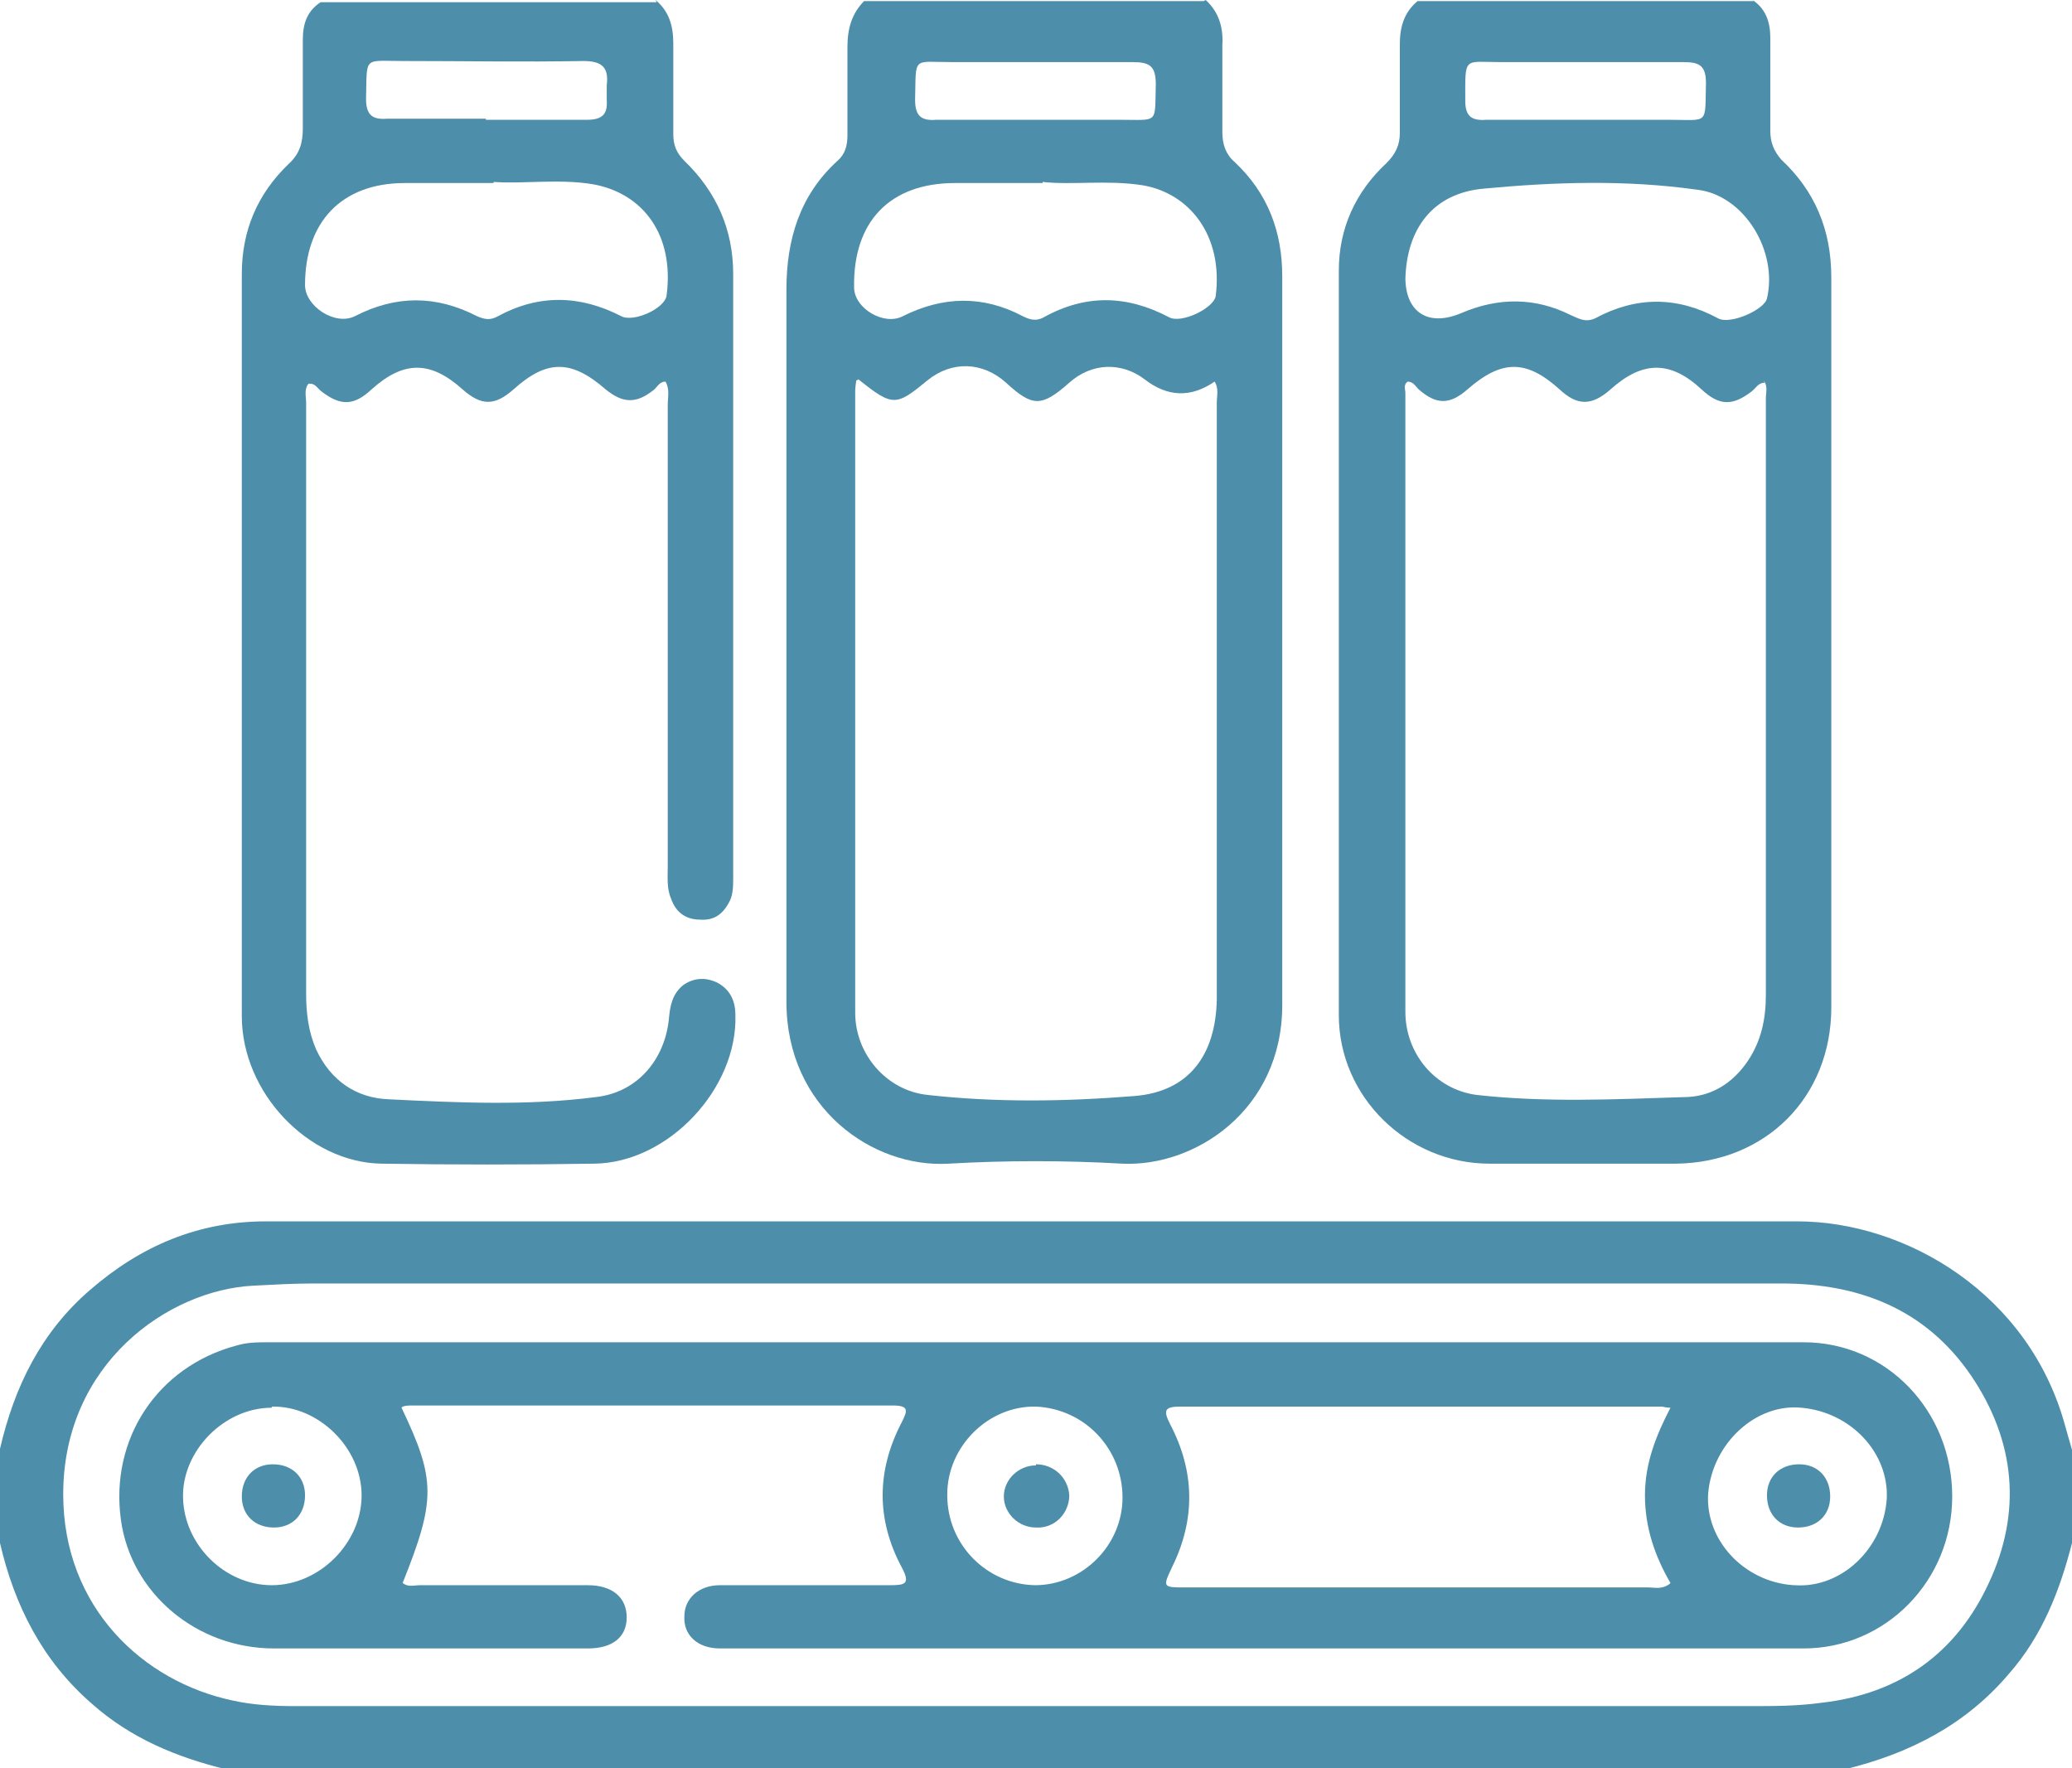 <?xml version="1.0" encoding="UTF-8"?>
<svg id="Layer_2" data-name="Layer 2" xmlns="http://www.w3.org/2000/svg" viewBox="0 0 18.68 15.94">
  <defs>
    <style>
      .cls-1 {
        fill: #4d8eaa;
      }
    </style>
  </defs>
  <g id="Layer_1-2" data-name="Layer 1">
    <g id="e2ZS3J.tif">
      <g>
        <path class="cls-1" d="M0,13.06c.13-.56,.37-1.05,.81-1.43,.46-.4,.98-.62,1.59-.62,4.6,0,9.2,0,13.8,0,.99,0,2.1,.66,2.42,1.85,.02,.07,.04,.14,.06,.21v.84c-.11,.43-.27,.84-.57,1.18-.39,.46-.9,.72-1.48,.86H2.04c-.45-.11-.86-.28-1.21-.59-.45-.39-.7-.89-.83-1.45v-.84Zm9.34,2.32c2.15,0,4.29,0,6.44,0,.21,0,.42,0,.64-.03,.71-.08,1.22-.45,1.51-1.08,.3-.64,.24-1.28-.16-1.87-.41-.6-1.01-.83-1.71-.83-4.41,0-8.82,0-13.23,0-.18,0-.36,.01-.55,.02-.76,.04-1.71,.7-1.71,1.88,0,1.02,.72,1.69,1.53,1.86,.18,.04,.37,.05,.56,.05,2.23,0,4.45,0,6.68,0Z"/>
        <path class="cls-1" d="M10.87,0c.12,.11,.16,.25,.15,.41,0,.26,0,.52,0,.78,0,.11,.03,.2,.11,.27,.3,.28,.43,.63,.43,1.03,0,2.19,0,4.38,0,6.57,0,.95-.79,1.46-1.44,1.43-.52-.03-1.05-.03-1.57,0-.68,.04-1.46-.5-1.46-1.46,0-1.5,0-2.99,0-4.49,0-.64,0-1.29,0-1.93,0-.45,.12-.85,.46-1.16,.07-.06,.09-.14,.09-.23,0-.27,0-.54,0-.8,0-.16,.04-.3,.15-.41h3.06Zm-3.15,3.43s-.01,.06-.01,.09c0,1.87,0,3.74,0,5.61,0,.37,.28,.7,.65,.74,.62,.07,1.25,.06,1.87,.01,.49-.04,.73-.37,.74-.87,0-1.79,0-3.59,0-5.38,0-.06,.02-.13-.02-.19q-.32,.22-.63-.02c-.21-.16-.48-.15-.68,.03-.25,.22-.33,.22-.57,0-.21-.19-.49-.2-.71-.02-.28,.23-.31,.24-.62-.01Zm1.68-1.78c-.3,0-.54,0-.79,0-.59,0-.92,.35-.91,.94,0,.19,.27,.35,.44,.26,.36-.18,.72-.19,1.08,0,.06,.03,.12,.05,.19,.01,.38-.21,.75-.2,1.13,0,.11,.06,.4-.08,.42-.19,.07-.55-.24-.93-.66-1-.32-.05-.64,0-.9-.03Zm-.08-.57c.26,0,.52,0,.78,0,.35,0,.31,.04,.32-.32,0-.17-.06-.2-.21-.2-.54,0-1.08,0-1.62,0-.37,0-.33-.06-.34,.34,0,.15,.06,.19,.19,.18,.29,0,.58,0,.87,0Z"/>
        <path class="cls-1" d="M15.8,0c.12,.08,.16,.2,.16,.34,0,.28,0,.56,0,.84,0,.1,.03,.18,.1,.26,.3,.28,.45,.63,.45,1.06,0,2.19,0,4.39,0,6.58,0,.81-.59,1.4-1.4,1.41-.56,0-1.12,0-1.68,0-.74,0-1.36-.6-1.36-1.34,0-2.24,0-4.47,0-6.71,0-.38,.15-.71,.43-.97,.08-.08,.12-.16,.12-.27,0-.27,0-.54,0-.8,0-.16,.04-.29,.16-.39h3.03Zm.11,3.45c-.06,0-.08,.05-.12,.08-.17,.13-.29,.13-.45-.02-.28-.26-.53-.26-.82,0-.17,.15-.3,.15-.46,0-.3-.27-.52-.27-.83,0-.16,.14-.28,.14-.44,0-.03-.03-.05-.07-.1-.07-.04,.03-.02,.07-.02,.1,0,1.86,0,3.72,0,5.58,0,.38,.27,.7,.64,.75,.62,.07,1.25,.04,1.87,.02,.24,0,.44-.12,.58-.33,.12-.18,.16-.38,.16-.59,0-1.79,0-3.59,0-5.38,0-.05,.02-.11-.02-.16Zm-3.24-.95c0,.32,.21,.45,.51,.32,.33-.14,.66-.14,.98,.02,.07,.03,.13,.07,.22,.03,.37-.2,.74-.2,1.11,0,.11,.06,.42-.08,.44-.18,.1-.42-.2-.93-.63-.98-.64-.09-1.28-.07-1.92-.01-.46,.04-.7,.36-.71,.82Zm1.62-1.42c.25,0,.51,0,.76,0,.36,0,.32,.05,.33-.33,0-.16-.06-.19-.2-.19-.55,0-1.09,0-1.64,0-.35,0-.33-.06-.33,.35,0,.14,.06,.18,.19,.17,.3,0,.59,0,.89,0Z"/>
        <path class="cls-1" d="M5.91,0c.12,.1,.16,.23,.16,.39,0,.27,0,.55,0,.82,0,.1,.03,.17,.1,.24,.29,.28,.44,.62,.44,1.02,0,1.81,0,3.62,0,5.44,0,.07,0,.15-.03,.21-.06,.12-.14,.18-.27,.17-.13,0-.22-.07-.26-.19-.04-.09-.03-.19-.03-.29,0-1.39,0-2.77,0-4.16,0-.07,.02-.14-.02-.21-.05,0-.07,.04-.1,.07-.16,.13-.28,.13-.44,0-.31-.27-.53-.27-.83,0-.17,.15-.29,.15-.46,0-.29-.26-.53-.26-.82,0-.16,.15-.28,.15-.45,.02-.04-.03-.06-.08-.12-.07-.04,.05-.02,.12-.02,.17,0,1.78,0,3.55,0,5.33,0,.17,.02,.34,.09,.5,.13,.28,.36,.44,.66,.45,.62,.03,1.24,.06,1.86-.02,.37-.04,.62-.33,.66-.7,.01-.12,.03-.23,.13-.31,.1-.07,.21-.07,.31-.02,.11,.06,.16,.16,.16,.29,.02,.66-.6,1.33-1.27,1.34-.64,.01-1.28,.01-1.92,0-.66-.01-1.26-.64-1.26-1.33,0-2,0-4,0-6,0-.23,0-.46,0-.69,0-.39,.14-.72,.42-.99,.1-.09,.13-.19,.13-.32,0-.27,0-.54,0-.8,0-.15,.04-.26,.16-.34h3.03Zm-1.46,1.65c-.31,0-.56,0-.8,0-.57,0-.9,.35-.9,.92,0,.19,.27,.37,.45,.28,.37-.19,.73-.19,1.1,0,.07,.03,.12,.04,.19,0,.37-.2,.74-.19,1.11,0,.11,.06,.4-.07,.41-.19,.07-.54-.21-.92-.67-1-.31-.05-.63,0-.89-.02Zm-.07-.57c.3,0,.61,0,.91,0,.14,0,.19-.05,.18-.18,0-.04,0-.09,0-.13,.02-.16-.04-.22-.21-.22-.54,.01-1.08,0-1.62,0-.37,0-.33-.05-.34,.34,0,.15,.06,.19,.19,.18,.3,0,.59,0,.89,0Z"/>
        <path class="cls-1" d="M3.62,12.69c.31,.65,.31,.83,.01,1.58,.05,.04,.1,.02,.16,.02,.5,0,1.01,0,1.51,0,.22,0,.35,.11,.35,.29,0,.18-.13,.28-.35,.28-.94,0-1.88,0-2.83,0-.7,0-1.29-.5-1.38-1.16-.1-.73,.33-1.38,1.04-1.57,.1-.03,.19-.03,.29-.03,4.61,0,9.23,0,13.84,0,.75,0,1.34,.62,1.34,1.39,0,.76-.6,1.37-1.34,1.37-3.24,0-6.48,0-9.72,0-.02,0-.04,0-.05,0-.2,0-.33-.12-.32-.29,0-.16,.13-.28,.32-.28,.51,0,1.02,0,1.53,0,.14,0,.19-.01,.11-.16-.23-.43-.23-.87,0-1.31,.05-.1,.07-.15-.08-.15-1.45,0-2.89,0-4.34,0-.02,0-.05,0-.08,.01Zm11.44,1.58c-.14-.24-.23-.5-.23-.79,0-.29,.1-.54,.23-.79-.05,0-.06-.01-.08-.01-1.45,0-2.89,0-4.34,0-.15,0-.15,.04-.09,.16,.22,.42,.23,.85,.02,1.28-.09,.19-.09,.19,.12,.19,1.39,0,2.78,0,4.17,0,.06,0,.12,.02,.19-.03Zm-12.61-1.58c-.43,0-.81,.39-.8,.81,.01,.43,.38,.79,.8,.79,.43,0,.81-.38,.81-.81,0-.43-.39-.81-.81-.8Zm13.73,1.6c.42,.03,.8-.33,.83-.78,.02-.41-.32-.78-.77-.82-.41-.04-.8,.32-.84,.77-.03,.42,.32,.8,.77,.83Zm-7.64-.81c0,.44,.35,.8,.79,.81,.43,0,.79-.36,.79-.79,0-.44-.34-.8-.78-.82-.43-.01-.8,.36-.8,.79Z"/>
        <path class="cls-1" d="M2.46,13.2c.17,0,.29,.11,.29,.28,0,.17-.11,.29-.28,.29-.17,0-.29-.11-.29-.28,0-.17,.11-.29,.28-.29Z"/>
        <path class="cls-1" d="M16.21,13.77c-.17,0-.28-.12-.28-.29,0-.17,.12-.28,.29-.28,.17,0,.28,.12,.28,.29,0,.17-.12,.28-.29,.28Z"/>
        <path class="cls-1" d="M9.34,13.2c.16,0,.29,.12,.3,.28,0,.16-.13,.3-.3,.29-.16,0-.29-.13-.29-.28,0-.15,.13-.28,.29-.28Z"/>
      </g>
    </g>
  </g>
</svg>